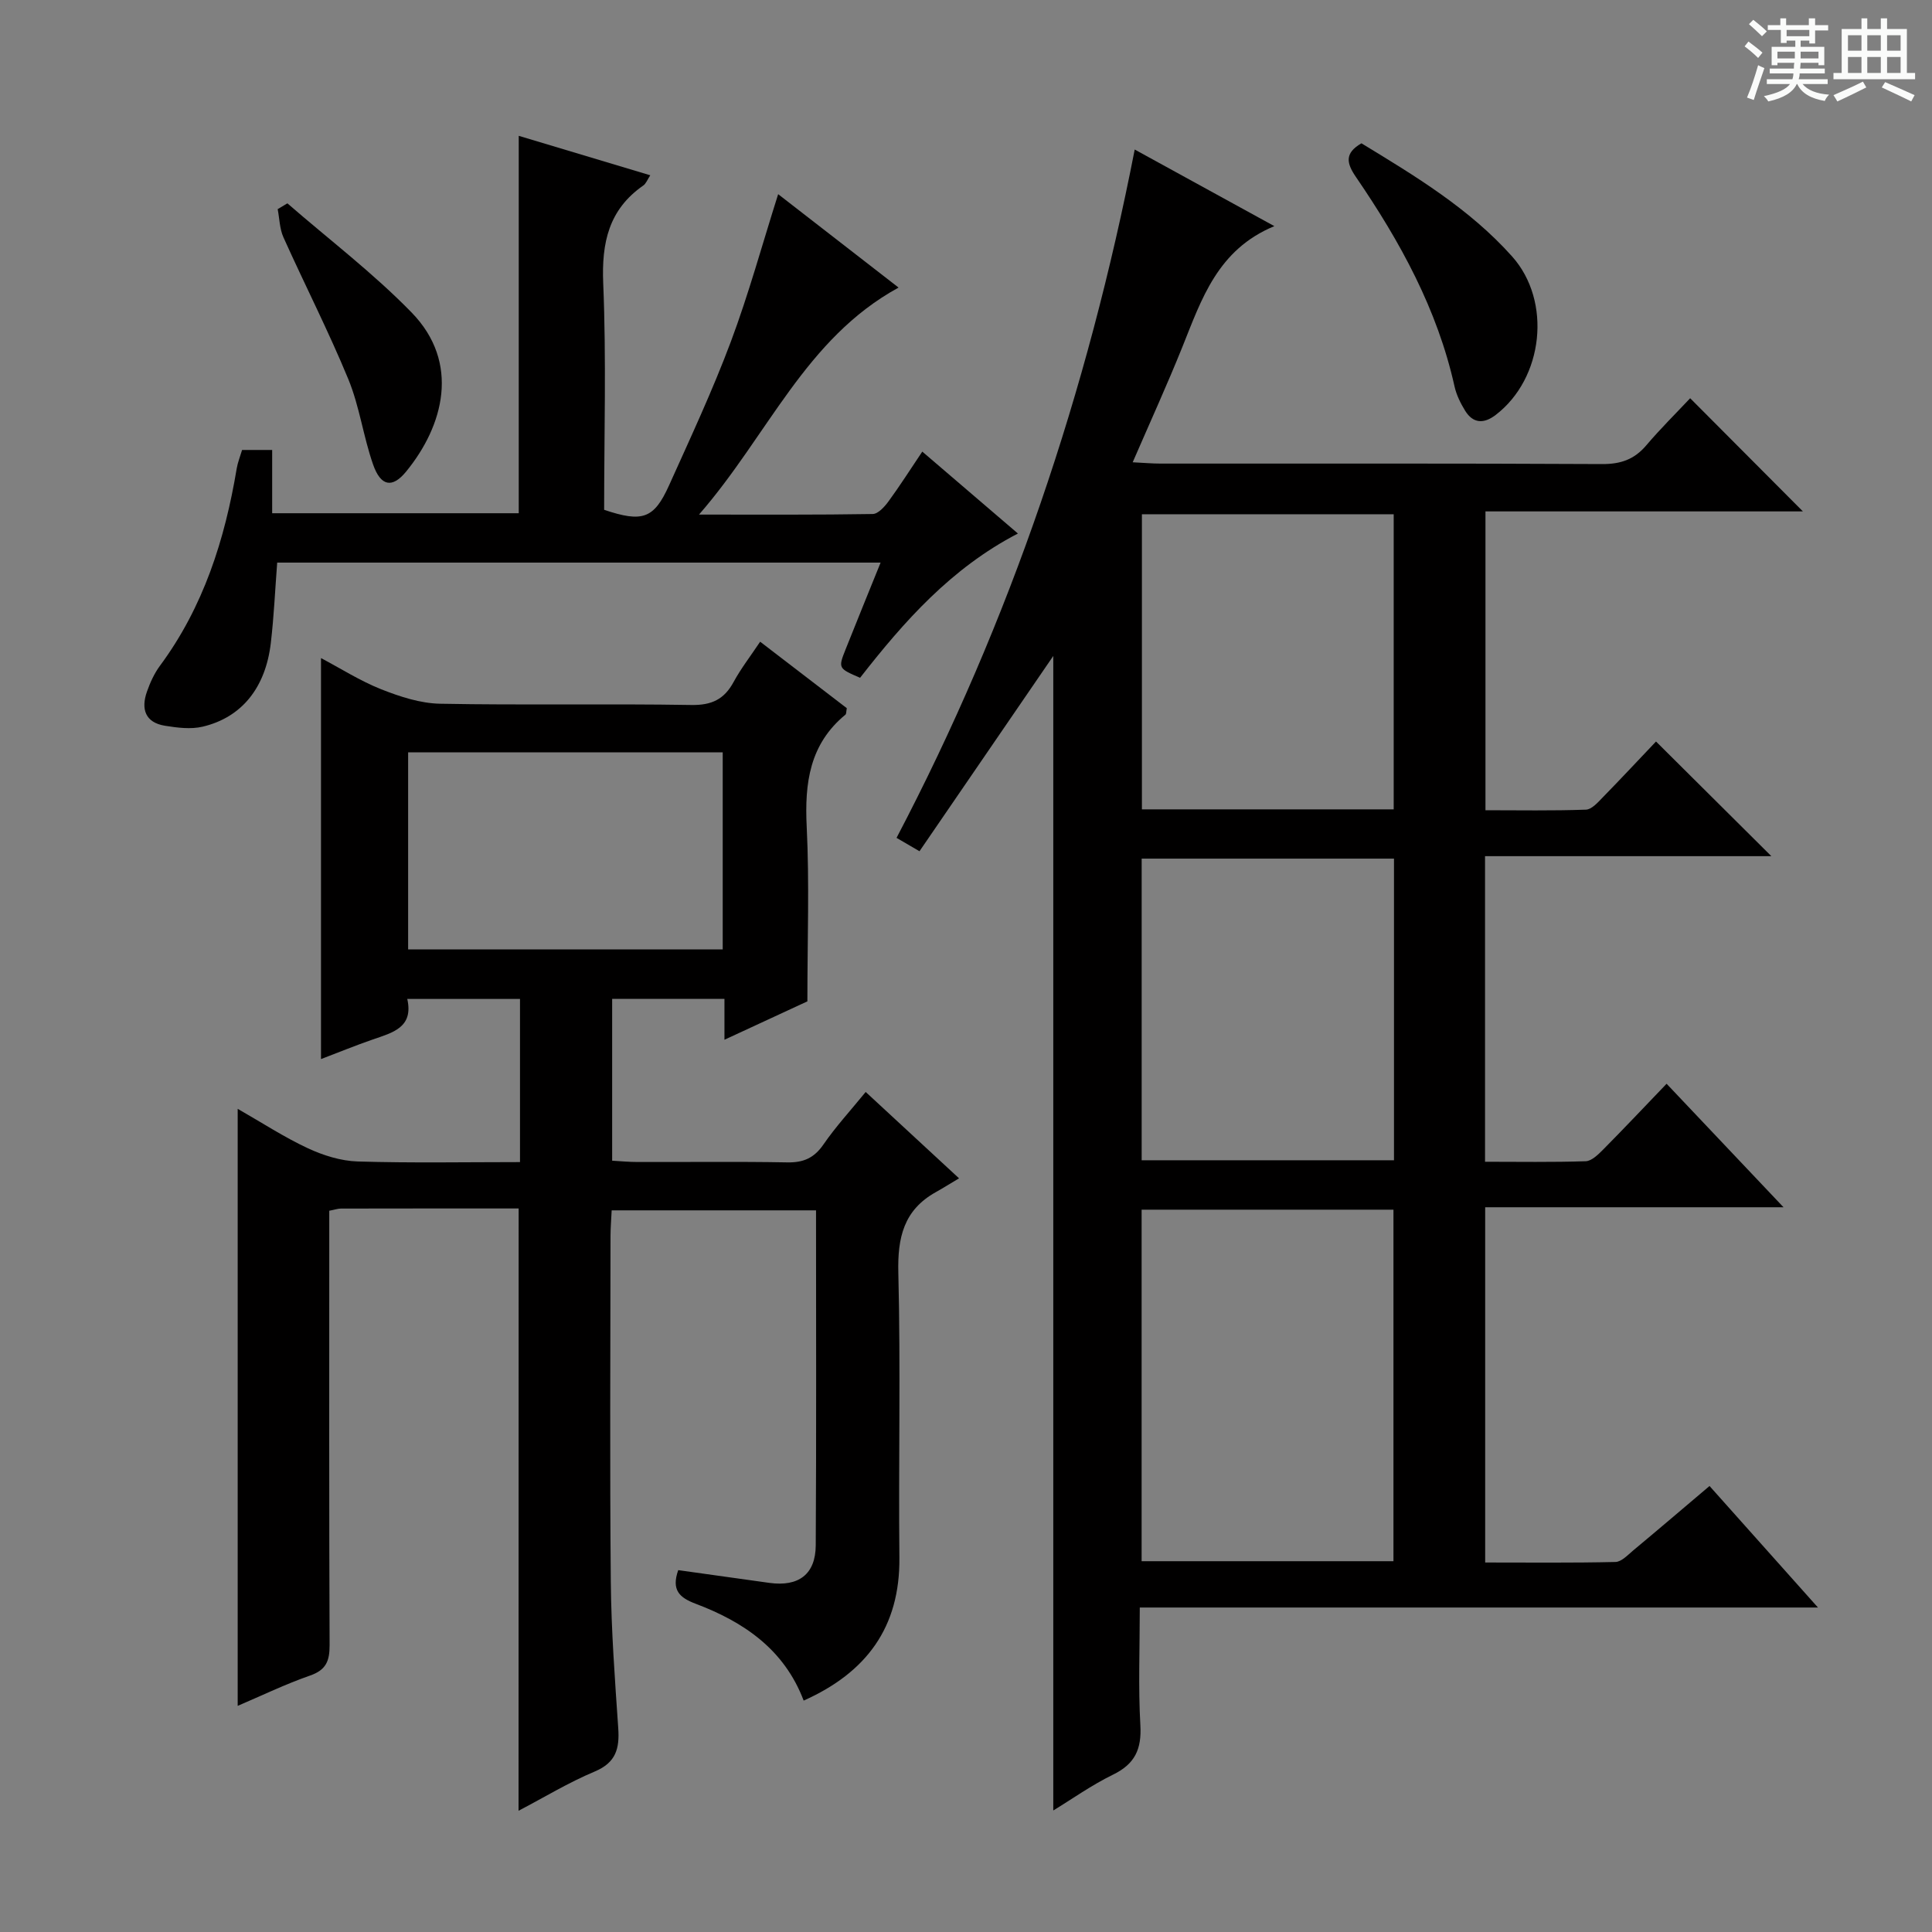 <svg enable-background="new 0 0 400 400" viewBox="0 0 400 400" xmlns="http://www.w3.org/2000/svg"><rect x="0" y="0" width="400" height="400" fill="#808080" stroke="none"/><path d="m361.2 9.6.8-1c.9.7 1.9 1.4 2.9 2.3l-.9 1.1c-1-1-2-1.8-2.8-2.4zm.5 10.6c.9-2.1 1.6-4.3 2.3-6.7.4.2.8.4 1.3.6-.7 2.1-1.5 4.3-2.2 6.6zm.4-15.2.9-.9c1 .8 2 1.6 2.8 2.4l-1 1c-.9-.9-1.8-1.7-2.7-2.5zm12.5-1.2h1.2v1.4h2.7v1.1h-2.7v2.7h-1.2v-.6h-1.8v1.3h4.9v3.8h-1.2v-.5h-3.7c0 .4-.1.9-.1 1.2h5.1v1h-5.2c0 .5-.1.9-.2 1.2h6v1h-5.2c1.1 1.3 2.9 2 5.5 2.2-.4.4-.7.8-.9 1.3-2.9-.5-4.8-1.6-5.7-3.5h-.1c-.8 1.7-2.7 2.9-5.9 3.6-.2-.4-.6-.8-.9-1.1 2.8-.6 4.6-1.4 5.4-2.5h-4.8v-1h5.3c.1-.3.2-.7.2-1.2h-4.9v-1h5c0-.4 0-.8.1-1.2h-3.5v.5h-1.2v-3.8h4.9v-1.3h-1.8v.5h-1.2v-2.7h-2.7v-1h2.6v-1.4h1.2v1.4h4.7v-1.4zm-6.6 8.3h3.6c0-.4 0-.9 0-1.4h-3.6zm1.9-4.6h4.7v-1.3h-4.7zm6.6 3.2h-3.7v1.4h3.7z" fill="#fafbfa"/><path d="m385.3 3.8h1.3v2.2h2.8v-2.2h1.3v2.2h4.1v9.1h1.7v1.3h-16.9v-1.3h1.7v-9.1h4.1v-2.2zm.4 13.1.7 1.2c-1.8.9-3.8 1.9-6 2.9-.2-.4-.5-.8-.8-1.3 2.3-1 4.3-1.9 6.1-2.8zm-3.1-6.4h2.8v-3.2h-2.8zm0 4.6h2.8v-3.3h-2.8zm4-4.6h2.8v-3.2h-2.8zm0 4.6h2.8v-3.3h-2.8zm3.7 1.9c2.1.9 4.1 1.8 6.1 2.7l-.7 1.3c-2.2-1.1-4.2-2-6.1-2.9zm3.2-9.7h-2.8v3.2h2.8zm-2.8 7.8h2.8v-3.3h-2.8z" fill="#fafbfa"/><g fill="#010000"><path d="m190.37 176.24c-2.26-1.32-3.38-1.97-4.75-2.77 23.61-45.02 39.54-92.46 49.31-142.51 9.68 5.31 18.81 10.32 28.91 15.86-11.74 4.85-15.06 15.1-19.03 24.98-3.15 7.83-6.66 15.52-10.3 23.91 2.28.11 4 .27 5.72.27 30.5.01 60.99-.06 91.49.1 3.83.02 6.64-.96 9.1-3.85 3.01-3.54 6.33-6.82 9.11-9.78 8.13 8.16 15.8 15.86 23.34 23.43-21.26 0-43.3 0-65.72 0v61.87c6.95 0 13.88.13 20.8-.12 1.2-.04 2.49-1.52 3.5-2.56 3.82-3.91 7.55-7.91 11.01-11.55 8.19 8.14 15.82 15.73 23.88 23.74-19.72 0-39.36 0-59.28 0v63.27c6.97 0 13.91.12 20.84-.11 1.23-.04 2.58-1.38 3.6-2.4 4.33-4.37 8.55-8.85 13.15-13.64 8.08 8.53 15.69 16.58 24.21 25.57-21.21 0-41.33 0-61.77 0v73.55c9.08 0 18.03.1 26.97-.11 1.25-.03 2.55-1.44 3.68-2.39 5.12-4.26 10.18-8.58 15.8-13.34 7.27 8.15 14.53 16.28 22.45 25.16-47.04 0-93.33 0-140.41 0 0 8.54-.33 16.48.12 24.37.28 4.94-1.11 8.01-5.64 10.22-4.45 2.17-8.53 5.08-12.39 7.43 0-79.88 0-159.7 0-239.03-8.95 13.08-18.2 26.57-27.7 40.43zm45.99 74.21v72.78h52.14c0-24.42 0-48.46 0-72.78-17.53 0-34.74 0-52.14 0zm.01-72.68v62.45h52.24c0-20.94 0-41.51 0-62.45-17.44 0-34.66 0-52.24 0zm52.18-10.2c0-20.72 0-40.82 0-61.1-17.63 0-34.99 0-52.13 0v61.1z"/><path d="m107.38 250.2c-12.49 0-24.64-.01-36.79.02-.63 0-1.25.23-2.42.45v5.95c0 27.99-.05 55.99.07 83.98.01 3.27-.71 5.14-4.03 6.3-5.12 1.78-10.04 4.17-15 6.28 0-41.23 0-82.05 0-123.61 5.06 2.89 9.63 5.88 14.52 8.16 3.18 1.48 6.83 2.63 10.3 2.74 11.12.34 22.25.13 33.63.13 0-11.52 0-22.45 0-33.78-7.58 0-15.14 0-23.34 0 1.34 5.91-3.02 6.97-7.13 8.39-3.57 1.23-7.06 2.67-10.73 4.06 0-27.86 0-55.24 0-83.02 4.06 2.14 8.09 4.72 12.47 6.46 3.88 1.53 8.12 2.92 12.22 2.99 17.32.33 34.66-.03 51.98.26 4.24.07 6.82-1.18 8.77-4.79 1.5-2.76 3.46-5.28 5.48-8.31 6.12 4.7 12.1 9.28 17.94 13.76-.14.74-.09 1.19-.28 1.34-7.43 6.11-8.47 14.17-8.02 23.22.57 11.61.14 23.26.14 36.14-4.5 2.09-10.58 4.9-17.17 7.95 0-3.15 0-5.62 0-8.47-7.82 0-15.36 0-23.25 0v33.51c1.75.1 3.51.27 5.27.27 10.33.03 20.66-.11 30.99.08 3.34.06 5.55-.9 7.48-3.7 2.53-3.68 5.58-6.99 8.75-10.88 6.09 5.63 12 11.09 19.33 17.88-1.74 1.04-3.26 1.99-4.83 2.87-6.63 3.71-7.92 9.4-7.74 16.69.49 19.65.02 39.32.22 58.98.14 14.42-6.82 23.78-19.82 29.59-4.02-10.62-12.43-16.3-22.36-20.05-3.37-1.27-5.06-2.84-3.61-6.96 6.22.87 12.55 1.77 18.88 2.64 6.02.83 9.55-1.75 9.59-7.76.14-22.99.06-45.97.06-69.37-14.07 0-27.95 0-42.31 0-.08 1.79-.24 3.57-.24 5.35-.02 23.83-.16 47.66.06 71.48.09 10.13.85 20.26 1.54 30.38.29 4.21-.46 7.12-4.86 8.97-5.44 2.28-10.54 5.39-15.78 8.13.02-41.67.02-82.9.02-124.7zm42.25-53.64c0-13.75 0-27.25 0-40.79-21.92 0-43.47 0-65.13 0v40.79z"/><path d="m50.12 93.16h6.23v13.1h51.05c0-26.02 0-51.89 0-78.14 8.91 2.67 17.91 5.37 27.23 8.17-.57.86-.86 1.71-1.45 2.12-7.16 4.99-8.64 11.84-8.29 20.27.65 15.63.19 31.3.19 46.87 7.94 2.67 10.32 1.86 13.44-5.06 4.43-9.84 9.01-19.64 12.79-29.74 3.7-9.88 6.49-20.11 9.8-30.55 7.87 6.1 16.1 12.49 24.93 19.34-19.32 10.56-26.98 30.54-41.32 47 13.12 0 24.55.07 35.97-.12 1.12-.02 2.45-1.5 3.27-2.62 2.34-3.2 4.47-6.55 6.99-10.3 6.69 5.73 13.07 11.2 19.8 16.96-13.83 7.17-23.59 18.22-32.68 29.87-4.51-1.95-4.56-1.97-2.99-5.91 2.31-5.82 4.69-11.62 7.24-17.94-42.02 0-83.38 0-124.93 0-.43 5.54-.67 11.11-1.32 16.64-1.08 9.26-6.02 15.42-14.12 17.33-2.45.58-5.23.22-7.79-.19-4.1-.66-5-3.47-3.74-7.05.65-1.86 1.5-3.74 2.66-5.32 9.04-12.2 13.47-26.16 15.93-40.9.21-1.25.71-2.48 1.11-3.83z"/><path d="m281.87 29.67c11.11 6.76 22.35 13.52 31.2 23.43 8.27 9.27 6.5 25.24-3.42 32.82-2.42 1.85-4.66 1.8-6.32-.9-.94-1.53-1.79-3.25-2.18-4.99-3.55-15.99-11.28-30.02-20.4-43.36-1.97-2.87-2.43-4.94 1.12-7z"/><path d="m59.5 42.1c8.62 7.49 17.78 14.45 25.72 22.6 10.13 10.41 6.63 23.46-1.15 32.95-2.86 3.49-5.25 3.04-6.83-1.49-2.02-5.77-2.8-12-5.11-17.62-4.1-9.95-9.02-19.56-13.44-29.39-.8-1.77-.82-3.89-1.2-5.85.67-.4 1.34-.8 2.01-1.2z"/></g></svg>